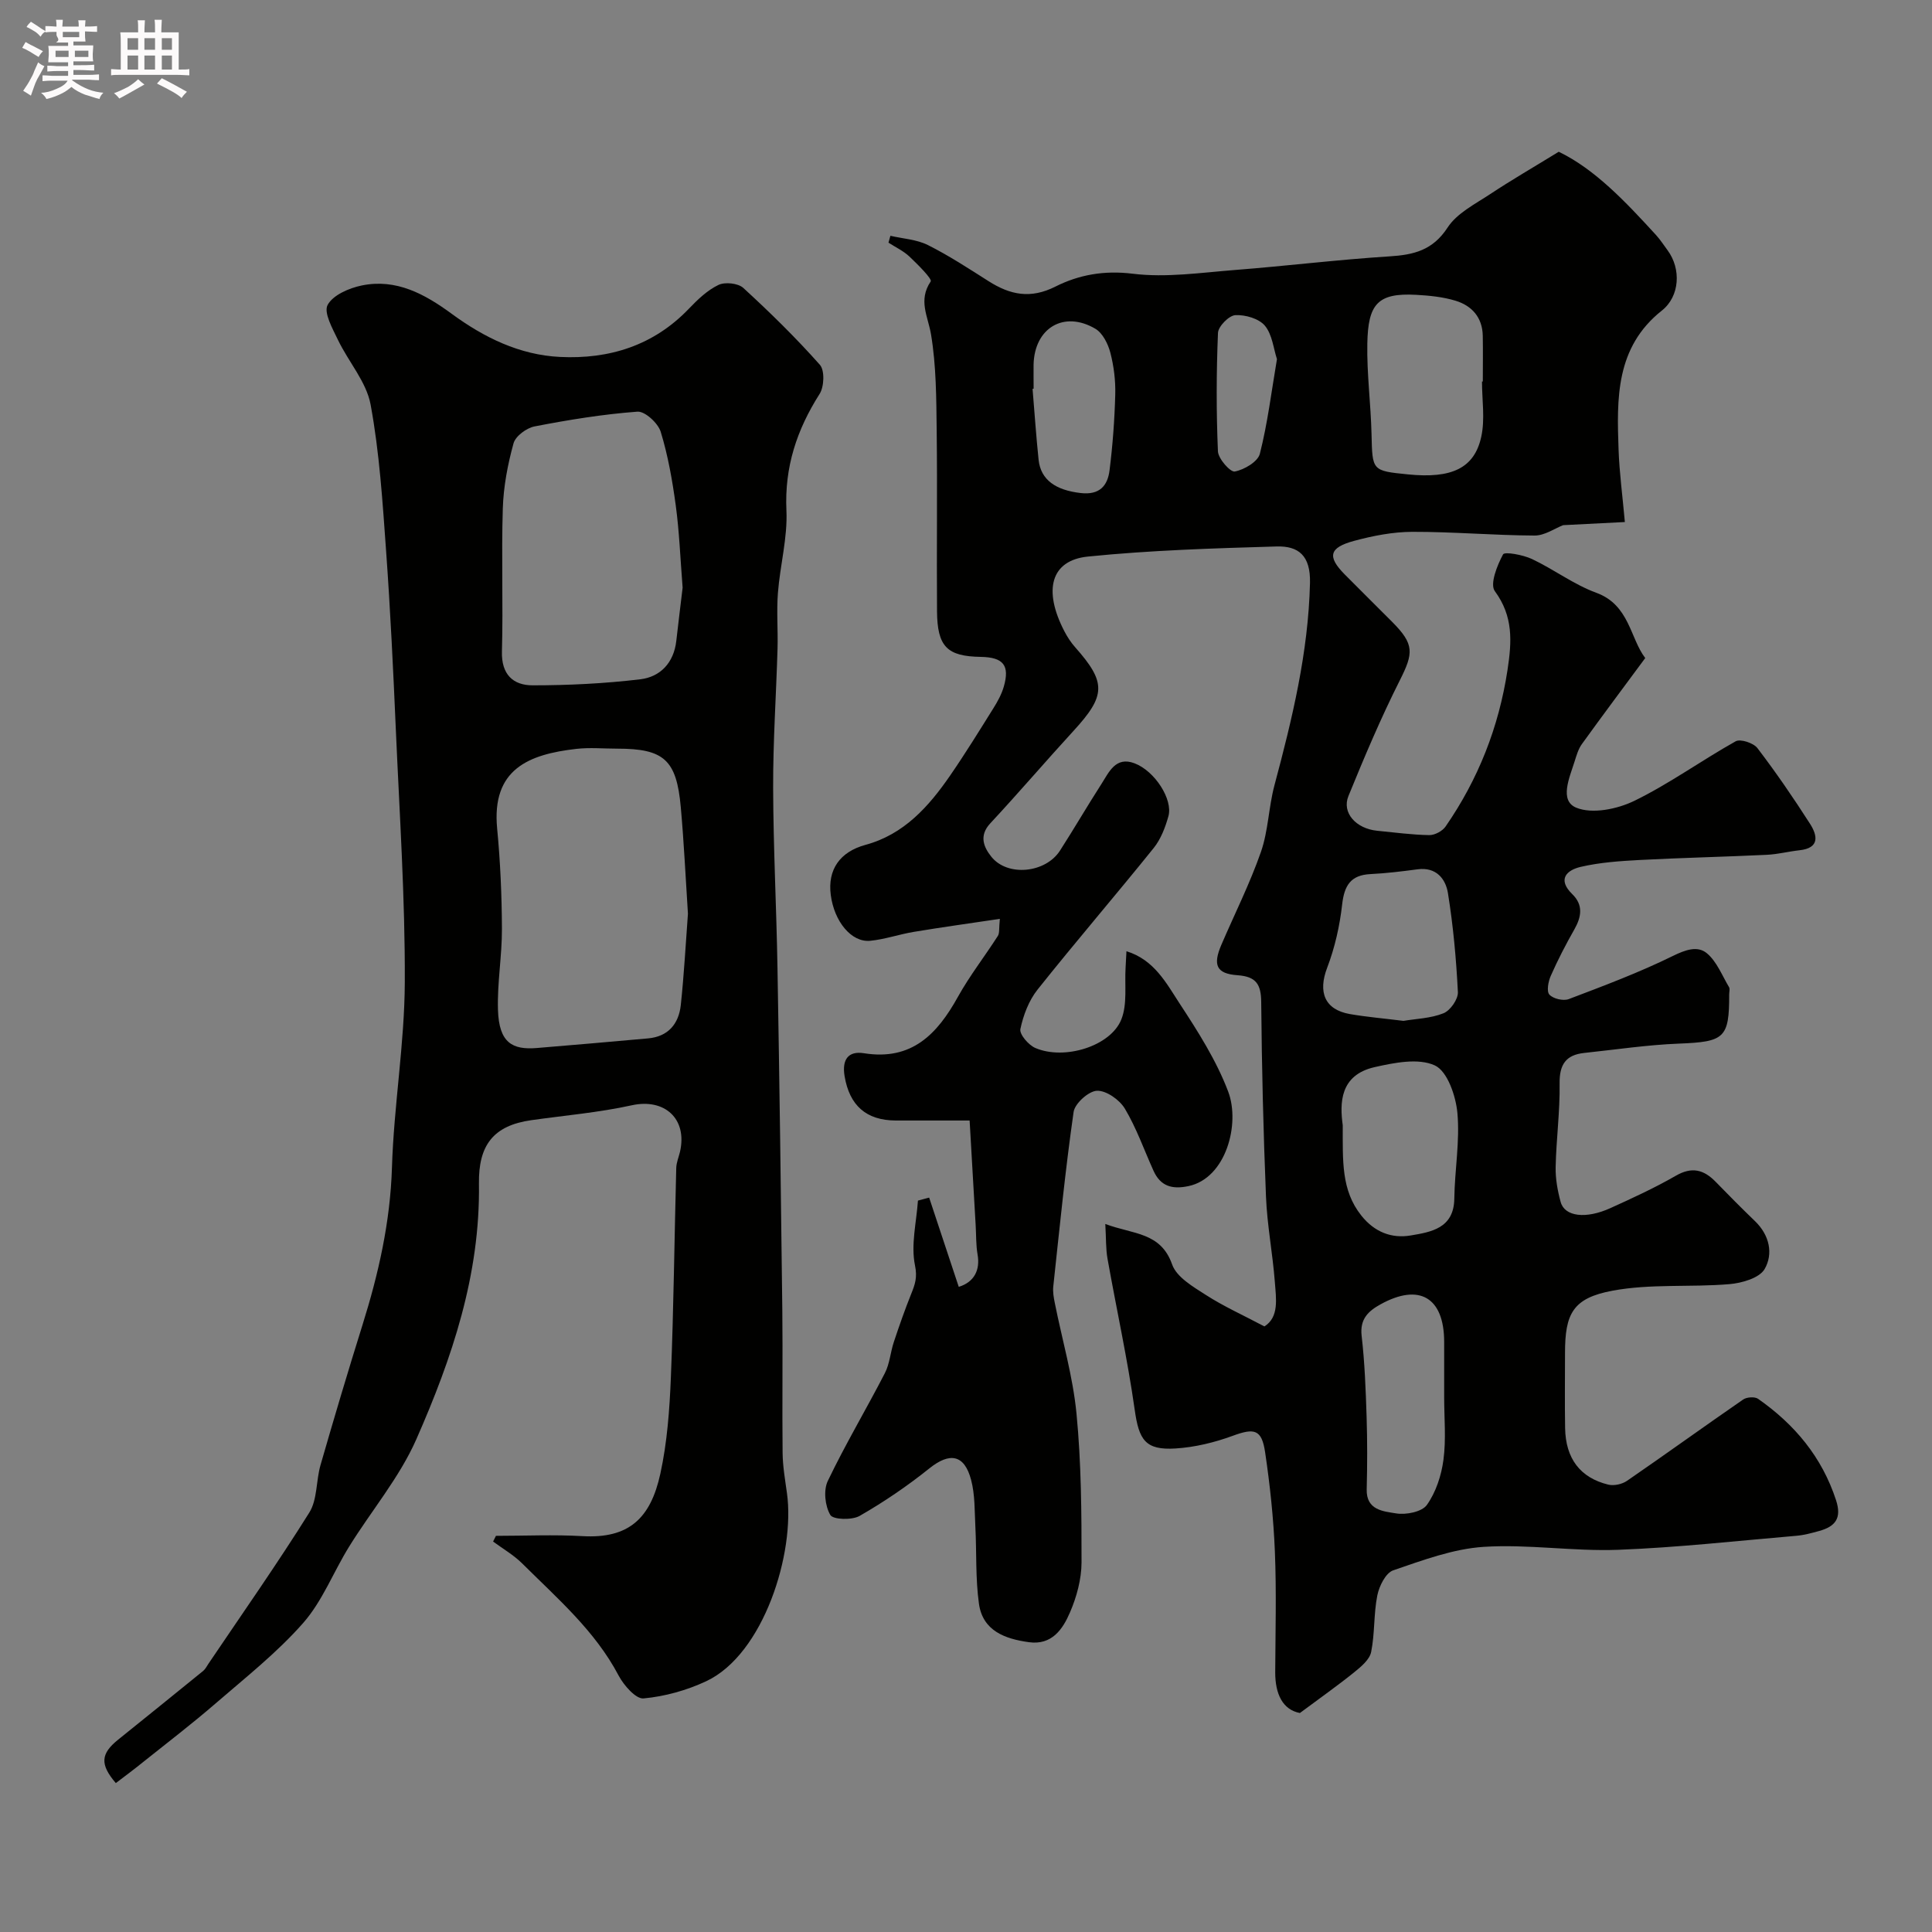 <svg enable-background="new 0 0 400 400" viewBox="0 0 400 400" xmlns="http://www.w3.org/2000/svg"><rect x="0" y="0" width="400" height="400" fill="#808080" stroke="none"/><path d="m6.8 9.5c.6.3 1.3.7 2.1 1.1-.4.4-.7.8-.9 1.2-.7-.4-1.3-.8-1.8-1.1s-1.1-.6-1.6-.8c.2-.4.5-.8.7-1.2.4.2.8.5 1.5.8zm.9 6.9c-.3.6-.5 1.1-.7 1.7s-.4 1.1-.6 1.7c-.6-.4-1.1-.7-1.6-1 .7-1 1.2-1.8 1.5-2.4.3-.5.6-1.1.8-1.7.3-.6.5-1.2.8-1.8.3.3.8.6 1.3.8-.7 1.3-1.2 2.2-1.5 2.7zm.1-11c.4.3 1 .7 1.7 1.1-.5.2-.8.6-1.1 1.1-.5-.6-1-1-1.4-1.2s-.9-.6-1.5-.8c.2-.4.5-.7.9-1.1.5.3.9.6 1.4.9zm10.5 13.1c1 .4 2 .6 3.1.7-.4.4-.7.8-.8 1.3-.9-.2-1.9-.6-3-.9-1-.4-2-.9-2.8-1.6-.5.4-1.1.9-1.9 1.3s-1.9.9-3.3 1.2c-.1-.3-.5-.8-1.1-1.3 1 0 2.1-.3 3.2-.8 1.2-.5 1.9-1 2.3-1.7h-3.2c-.4 0-1 0-2 .1v-1.2c1 0 1.7.1 2 .1h3.3v-1h-2.3c-.2 0-.9 0-2 .1v-1.2c1.2 0 1.9.1 2 .1h2.3v-.8h-4.1c0-.7.1-1.2.1-1.6 0-.5 0-1.1-.1-1.8h4.1v-.7h-2.5c1-.6.1-1.1.1-1.6v-.6h-.5c-.4 0-1 0-1.8.1v-1.3c1.2 0 1.9.1 2.1.1h.2c0-.3 0-.8-.1-1.4h1.4c0 .6-.1 1-.1 1.4h3.4c0-.4 0-.8-.1-1.3h1.5c0 .4-.1.9-.1 1.3.7 0 1.5 0 2.5-.1v1.2c-1 0-1.8-.1-2.5-.1v.6c0 .3 0 .8.1 1.5h-2.5v.8h4.1c0 .7-.1 1.3-.1 1.8s0 1 .1 1.5h-4.1v.8h1.4c.8 0 1.8 0 2.9-.1v1.2c-1 0-1.9-.1-2.8-.1h-1.5v1h3.2c.3 0 1 0 2.1-.1v1.2c-1.1 0-1.8-.1-2.1-.1h-3.4l-.1.1c1.4 1 2.4 1.5 3.4 1.9zm-4.1-6.7v-1.3h-2.7v1.3zm2.2-4.1v-1.1h-3.4v1.1zm1.9 4.1v-1.3h-2.8v1.3z" fill="#fcfafa"/><path d="m37 6.7v2.3 5.4c1 0 1.8 0 2.2-.1v1.3c-.6 0-1.5-.1-2.5-.1h-11.9c-.7 0-1.3 0-1.8.1v-1.3c.5 0 1.1.1 2 .1v-5.2c0-1 0-1.8-.1-2.5h3.7c0-1.3 0-2.1-.1-2.5h1.5c0 .4-.1 1.3-.1 2.5h2.2c0-1.2 0-2.1-.1-2.6h1.5c0 .4-.1 1.3-.1 2.6zm-12.3 13.7c-.3-.4-.7-.8-1.1-1.1 1.1-.4 2.1-.9 2.9-1.3.8-.5 1.5-1 2.1-1.6.4.4.9.8 1.3 1.1-2.5 1.4-4.2 2.4-5.2 2.9zm3.9-10.1v-2.4h-2.2v2.4zm0 4.1v-2.9h-2.2v2.9zm3.5-4.1v-2.4h-2.2v2.4zm0 4.1v-2.9h-2.2v2.9zm.4 2.9 1-1.1c.6.3 1.4.7 2.5 1.3s2 1.1 2.7 1.5c-.4.4-.8.8-1.1 1.3-.8-.8-2.5-1.7-5.1-3zm3.1-7v-2.4h-2.1v2.4zm0 4.1v-2.9h-2.1v2.9z" fill="#fcfafa"/><g fill="#010100"><path d="m192.37 247.95c2.04 6.17 4.09 12.33 6.13 18.48 3.23-.99 4.45-3.52 3.9-6.67-.35-2-.28-4.07-.4-6.11-.41-7.15-.82-14.31-1.25-21.66-5.98 0-10.63.01-15.28 0-6.16-.02-9.6-3.14-10.61-9.2-.56-3.4.74-5.25 4.01-4.73 9.9 1.58 15.18-3.95 19.47-11.7 2.43-4.37 5.55-8.36 8.25-12.58.39-.6.21-1.57.42-3.54-6.23.93-12.02 1.73-17.79 2.69-3.04.5-6 1.55-9.05 1.85-3.89.38-7.46-3.99-8.17-9.5-.68-5.23 1.89-8.92 7.19-10.36 7.98-2.17 13.09-7.92 17.53-14.36 3.14-4.56 6.05-9.28 8.98-13.97.86-1.38 1.67-2.86 2.12-4.41 1.28-4.42-.08-6.1-4.76-6.18-6.98-.11-9.01-2.11-9.06-9.48-.09-12.5.08-25-.07-37.5-.08-6.6-.09-13.29-1.17-19.77-.63-3.78-2.71-7.06-.07-10.98.35-.51-2.7-3.54-4.41-5.16-1.24-1.17-2.88-1.93-4.33-2.87.13-.47.27-.95.4-1.42 2.6.6 5.43.75 7.75 1.91 4.36 2.18 8.47 4.88 12.6 7.5 4.45 2.82 8.65 3.71 13.82 1.1 4.85-2.44 10.08-3.39 15.99-2.66 6.95.86 14.18-.23 21.26-.78 10.65-.83 21.26-2.14 31.91-2.81 5.05-.32 8.96-1.26 12.03-5.97 1.93-2.97 5.68-4.85 8.81-6.92 4.33-2.87 8.84-5.48 14.2-8.77 7.48 3.6 13.87 10.38 20.17 17.27.87.96 1.58 2.07 2.36 3.12 2.86 3.87 2.53 9.55-1.17 12.48-9.62 7.62-9.35 18.24-8.97 28.86.17 4.74.81 9.46 1.3 14.93-4.72.24-8.72.44-12.78.65-1.71.66-3.82 2.16-5.91 2.15-8.44-.04-16.87-.79-25.3-.77-4.02.01-8.13.81-12.03 1.86-5.22 1.4-5.63 3.25-2.02 6.92 3.28 3.32 6.61 6.59 9.9 9.9 4.57 4.6 4.4 6.41 1.55 12.06-3.93 7.8-7.34 15.87-10.64 23.96-1.42 3.47 1.58 6.76 5.96 7.19 3.59.35 7.18.84 10.77.9 1.14.02 2.73-.83 3.39-1.79 6.76-9.79 11-20.53 12.81-32.37.9-5.92 1.23-11.11-2.62-16.35-1.07-1.45.47-5.32 1.7-7.61.33-.61 4.12.09 5.97.95 4.54 2.14 8.67 5.29 13.34 7 6.89 2.52 6.99 9.44 10.13 13.51-4.55 6.15-8.89 11.95-13.13 17.83-.74 1.03-1.11 2.36-1.5 3.59-1.05 3.33-3.21 8.09.34 9.56 3.32 1.37 8.51.3 12.04-1.42 7.26-3.54 13.89-8.36 20.97-12.32.98-.55 3.68.34 4.49 1.39 3.86 5.05 7.46 10.31 10.89 15.66 1.55 2.42 2.1 5.05-2.18 5.51-2.26.25-4.5.83-6.76.94-8.76.42-17.54.61-26.3 1.07-4.1.22-8.26.5-12.24 1.43-2.85.67-4.9 2.55-1.72 5.65 2.29 2.23 1.91 4.67.43 7.28-1.78 3.13-3.44 6.34-4.89 9.63-.52 1.17-.9 3.22-.28 3.89.79.86 2.88 1.35 4.01.92 7.27-2.76 14.58-5.5 21.55-8.93 2.61-1.28 5.12-2.17 7.05-.55 2.05 1.72 3.14 4.6 4.58 7.01.22.37.03.98.03 1.48.02 9.1-.99 9.84-10.44 10.21-6.54.26-13.05 1.24-19.57 1.93-3.8.4-5.16 2.4-5.1 6.33.09 5.76-.7 11.53-.82 17.3-.05 2.41.4 4.9 1.04 7.24.83 3.01 5.2 3.57 10.29 1.26 4.59-2.08 9.2-4.2 13.56-6.71 3.34-1.93 5.8-1.25 8.26 1.28 2.67 2.75 5.37 5.47 8.13 8.13 3 2.89 3.81 6.75 1.99 9.91-1.08 1.87-4.73 2.92-7.32 3.13-8.06.68-16.33-.12-24.2 1.36-8.21 1.53-9.81 4.77-9.81 12.9 0 5.19-.07 10.38.02 15.56.11 6.28 3.12 10.27 8.95 11.69 1.17.28 2.84-.09 3.85-.78 8.07-5.55 16.01-11.29 24.07-16.85.74-.51 2.39-.62 3.08-.14 7.56 5.29 13.21 12.02 16.14 20.98 1.24 3.78-.18 5.46-3.48 6.38-1.56.43-3.15.87-4.75 1-12.29 1.05-24.56 2.43-36.87 2.9-9.26.35-18.61-1.2-27.84-.61-6.34.41-12.63 2.77-18.74 4.86-1.55.53-2.9 3.25-3.29 5.18-.77 3.84-.5 7.89-1.28 11.73-.32 1.58-2.09 3.05-3.5 4.19-3.38 2.73-6.95 5.24-11.25 8.44-3.55-.67-5.12-3.91-5.11-8.43.04-8.33.27-16.68-.07-25-.28-6.87-1.01-13.75-2.02-20.55-.71-4.8-2.25-5.05-6.74-3.4-3.76 1.38-7.81 2.36-11.79 2.61-6.3.4-7.6-1.78-8.48-8.07-1.48-10.46-3.77-20.8-5.62-31.21-.37-2.06-.28-4.2-.46-7.2 5.77 2.17 11.48 1.66 13.84 8.39.92 2.62 4.34 4.61 6.99 6.31 3.65 2.35 7.65 4.15 12.11 6.51 3.08-1.93 2.42-5.76 2.16-9.23-.45-5.88-1.59-11.72-1.83-17.61-.55-13.42-.87-26.86-.99-40.3-.03-3.71-1.06-5.3-4.91-5.57-4.37-.31-5.14-2.1-3.34-6.3 2.75-6.4 5.9-12.66 8.19-19.22 1.53-4.39 1.59-9.27 2.8-13.8 3.68-13.77 7.02-27.51 7.36-41.92.13-5.67-2.4-7.66-6.92-7.53-13.03.38-26.1.78-39.06 2.09-7.7.78-9.31 6.95-4.86 15.49.6 1.15 1.33 2.28 2.19 3.25 6.51 7.33 6.42 10.02-.32 17.36-5.8 6.32-11.37 12.85-17.22 19.13-2.41 2.59-1.34 4.97.22 6.92 3.34 4.18 11.22 3.39 14.21-1.27 2.91-4.53 5.62-9.19 8.53-13.72 1.6-2.48 2.96-5.87 6.92-4.35 4.21 1.61 7.96 7.49 7 10.94-.64 2.31-1.57 4.74-3.04 6.58-7.93 9.85-16.18 19.43-24.05 29.32-1.81 2.27-2.96 5.31-3.56 8.17-.23 1.09 1.69 3.33 3.11 3.93 6.01 2.57 15.58-.37 17.79-5.92 1.27-3.18.66-7.11.88-10.71.06-.98.11-1.96.18-3.41 5.74 1.77 8.24 6.59 10.97 10.77 3.82 5.83 7.66 11.85 10.1 18.31 2.52 6.69-.46 17.92-8.23 19.55-3.4.72-5.79.03-7.24-3.18-1.95-4.31-3.52-8.83-5.93-12.86-1.1-1.83-3.84-3.77-5.77-3.7-1.72.06-4.58 2.62-4.84 4.38-1.72 12-2.91 24.08-4.21 36.14-.12 1.13.09 2.32.32 3.44 1.52 7.63 3.75 15.2 4.49 22.91.99 10.2 1.05 20.52 1.04 30.79-.01 3.47-1.01 7.14-2.4 10.36-1.48 3.45-3.74 6.8-8.48 6.15-4.97-.68-9.57-2.35-10.36-7.96-.73-5.24-.47-10.62-.74-15.93-.17-3.26-.06-6.63-.89-9.74-1.4-5.28-4.45-5.71-8.63-2.36-4.54 3.64-9.4 6.95-14.44 9.84-1.59.91-5.49.79-6.07-.19-1.1-1.86-1.45-5.11-.53-7.03 3.63-7.59 7.96-14.84 11.82-22.33 1.01-1.96 1.15-4.35 1.87-6.49 1.11-3.34 2.28-6.67 3.59-9.94.78-1.94 1.3-3.37.78-5.88-.88-4.25.3-8.92.61-13.42.74-.21 1.53-.41 2.32-.62zm114.46-168.96h.17c0-3.16.05-6.32-.01-9.48-.07-3.77-2.24-6.21-5.61-7.24-2.61-.8-5.44-1.08-8.2-1.23-8-.44-9.93 1.96-10.09 10.06-.12 6.25.72 12.5.87 18.76.18 7.61.06 7.61 7.58 8.36 8.97.9 13.72-1.25 15.14-7.8.8-3.65.15-7.61.15-11.43zm-28.83 153.98c.02 7.4-.34 13.43 3.84 18.69 2.76 3.48 6.34 4.79 10.23 4.13 4.18-.71 8.95-1.45 9.03-7.64.08-5.91 1.17-11.87.64-17.7-.32-3.54-2.07-8.66-4.66-9.86-3.41-1.58-8.41-.57-12.49.35-7.24 1.65-7.21 7.51-6.59 12.03zm12.57-21.61c2.6-.44 5.65-.51 8.3-1.58 1.4-.56 3.04-2.91 2.97-4.37-.34-6.85-.97-13.73-2.06-20.5-.47-2.94-2.42-5.44-6.27-4.93-3.24.43-6.5.83-9.76.99-4.11.2-5.42 2.36-5.87 6.27-.5 4.44-1.51 8.94-3.1 13.11-1.93 5.03-.55 8.68 4.69 9.6 3.53.61 7.12.91 11.1 1.41zm8.43 77.92c0-3.83.01-7.65 0-11.48-.02-9.18-5.14-12.2-13.18-7.75-2.53 1.4-4.3 3.03-3.91 6.5.64 5.55.85 11.16 1.03 16.76.16 5.01.15 10.03.02 15.04-.11 4.36 3.51 4.55 6.07 4.98 2.05.35 5.37-.31 6.39-1.75 1.87-2.63 3-6.09 3.43-9.34.57-4.25.15-8.63.15-12.96zm-85-208.8c-.07.01-.14.01-.22.02.41 4.9.74 9.81 1.25 14.69.45 4.22 3.6 6.3 8.72 6.89 3.91.45 5.57-1.51 5.97-4.71.65-5.19 1.04-10.44 1.18-15.67.08-2.9-.29-5.9-1.02-8.7-.48-1.82-1.59-4.04-3.09-4.93-6.52-3.84-12.62-.17-12.8 7.42-.02 1.67.01 3.33.01 4.99zm50.38-6.13c-.72-2.19-.97-5.09-2.5-6.92-1.24-1.48-4.06-2.29-6.12-2.18-1.31.07-3.53 2.32-3.59 3.67-.34 8.16-.36 16.35-.01 24.52.07 1.54 2.56 4.35 3.49 4.18 1.96-.37 4.77-2.03 5.19-3.67 1.6-6.29 2.38-12.76 3.54-19.6z"/><path d="m23.98 369.17c-3.33-3.89-3.14-6.08.49-9 5.87-4.73 11.74-9.46 17.59-14.22.46-.38.75-.97 1.09-1.48 7.02-10.4 14.24-20.68 20.89-31.31 1.69-2.7 1.38-6.59 2.32-9.84 2.79-9.68 5.66-19.33 8.67-28.94 3.34-10.65 5.77-21.36 6.12-32.65.39-12.82 2.61-25.61 2.66-38.42.07-17.37-1.09-34.74-1.85-52.11-.54-12.38-1.13-24.75-2.02-37.11-.73-10.14-1.37-20.35-3.21-30.32-.87-4.72-4.6-8.88-6.77-13.42-1.11-2.32-2.98-5.62-2.13-7.21 1.1-2.05 4.43-3.49 7.04-4.03 7.15-1.48 13.06 1.76 18.65 5.86 6.68 4.9 14.04 8.52 22.41 8.93 10.22.5 19.39-2.35 26.71-10 1.81-1.89 3.81-3.81 6.11-4.91 1.36-.65 4.07-.36 5.14.62 5.52 5.06 10.89 10.32 15.86 15.92 1.02 1.15.89 4.54-.06 6.03-4.72 7.42-7.28 15.13-6.87 24.12.26 5.65-1.32 11.37-1.76 17.08-.3 3.83.03 7.71-.08 11.57-.28 9.6-.94 19.2-.91 28.8.04 12.43.69 24.86.9 37.3.41 23.6.73 47.2 1 70.8.11 9.87-.05 19.74.06 29.6.03 2.77.52 5.55.9 8.31 1.73 12.34-4.8 33.36-16.72 38.94-4.03 1.89-8.56 3.15-12.97 3.56-1.59.15-4.09-2.71-5.16-4.73-4.89-9.29-12.71-15.99-19.95-23.2-1.77-1.76-4.01-3.05-6.04-4.55.2-.39.39-.79.59-1.18 5.98 0 11.97-.28 17.92.06 9.57.55 14.09-3.66 16.11-12.89 1.43-6.53 1.92-13.34 2.19-20.05.58-14.43.73-28.87 1.11-43.3.03-1.11.51-2.21.77-3.31 1.59-6.87-3.2-11.15-9.99-9.65-6.83 1.5-13.85 2.1-20.79 3.08-7.92 1.12-10.95 5.25-10.84 13.14.28 18.87-5.58 36.15-12.96 52.92-3.49 7.92-9.32 14.8-13.93 22.25-3.24 5.23-5.51 11.25-9.5 15.79-5.4 6.14-11.94 11.3-18.16 16.68-4.83 4.18-9.91 8.06-14.9 12.05-1.88 1.53-3.83 2.97-5.73 4.42zm118.45-179.99c-.49-7.57-.83-14.83-1.48-22.05-.88-9.84-3.48-12.13-13.17-12.13-2.83 0-5.69-.27-8.48.05-9.87 1.13-17.55 4.21-16.37 16.5.66 6.89.96 13.84.99 20.76.02 5.59-.99 11.19-.82 16.77.21 6.85 3 8.31 8.04 7.9 7.67-.62 15.34-1.31 23.01-1.99 4.2-.37 6.37-3.01 6.8-6.89.68-6.37 1.02-12.79 1.48-18.92zm-1.1-67.51c-.49-6.18-.69-11.63-1.42-17.01-.7-5.15-1.6-10.32-3.12-15.27-.55-1.79-3.27-4.28-4.82-4.16-7.13.53-14.24 1.69-21.27 3.05-1.68.32-3.97 2.01-4.38 3.51-1.21 4.38-2.08 8.96-2.22 13.49-.31 9.86.09 19.75-.18 29.62-.13 4.75 2.33 6.99 6.35 6.99 7.44 0 14.91-.37 22.3-1.25 4.15-.5 6.94-3.43 7.45-7.95.44-3.91.93-7.81 1.31-11.02z"/></g></svg>